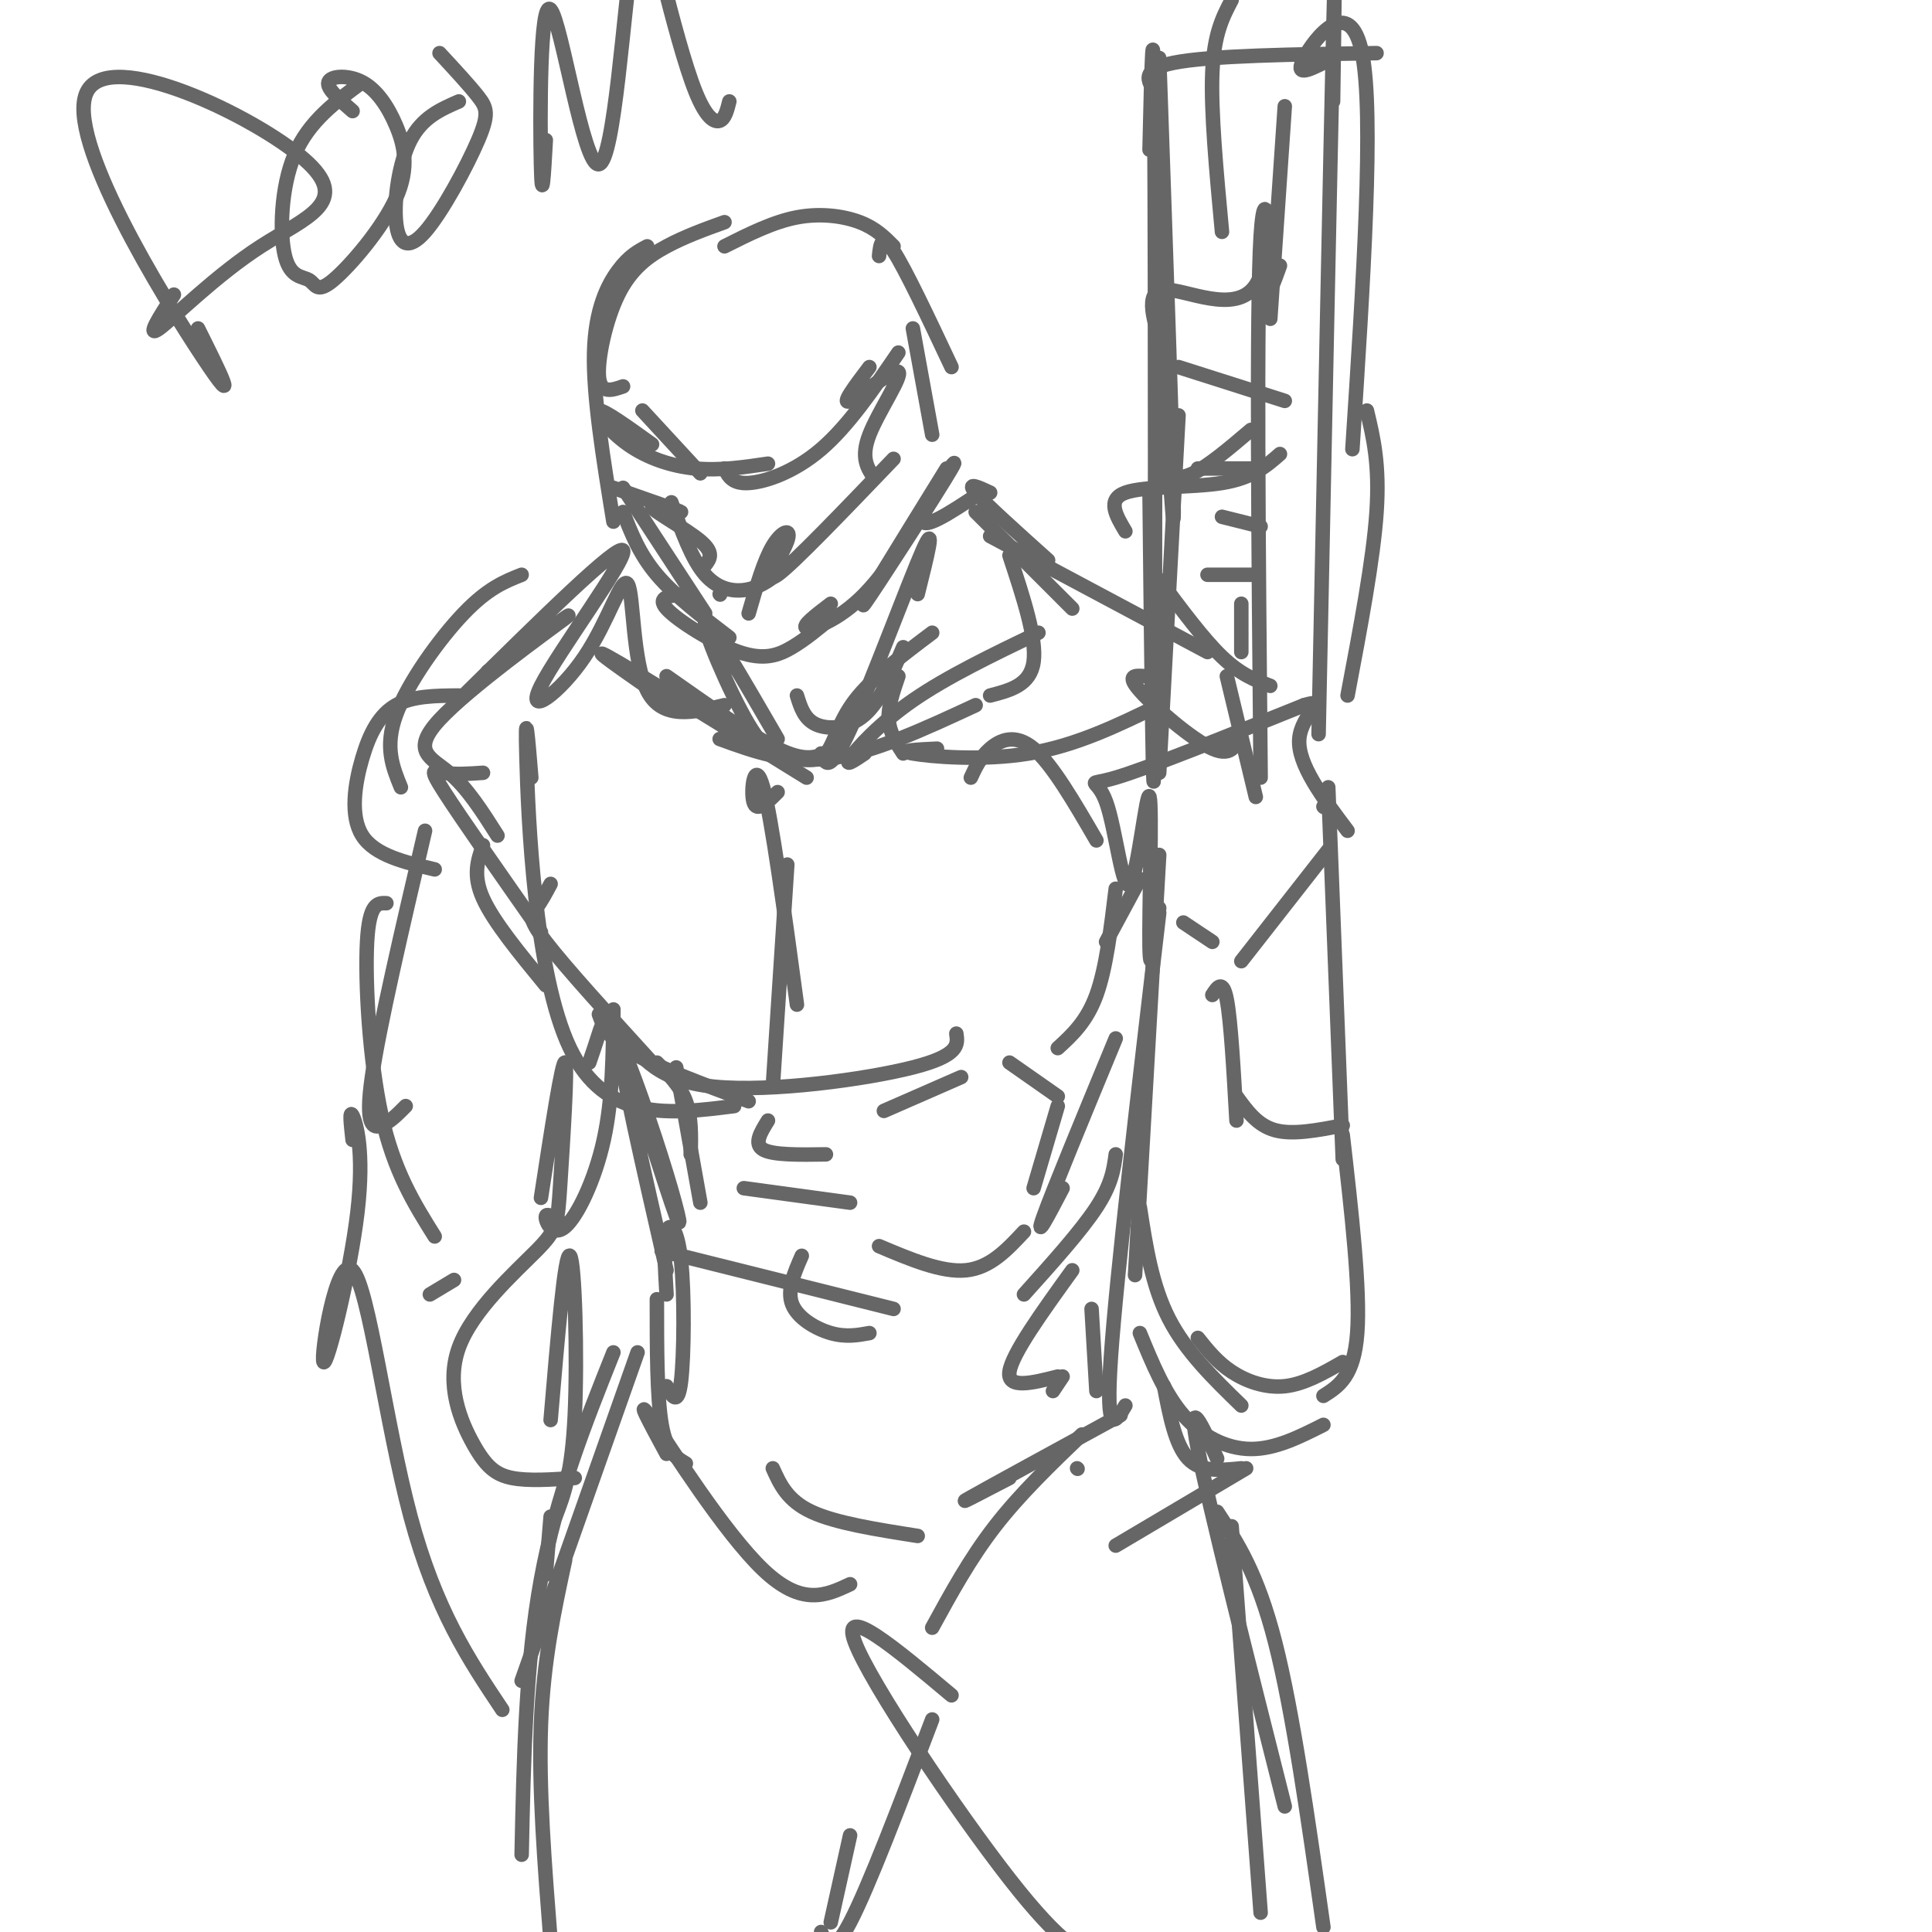 <svg viewBox='0 0 400 400' version='1.1' xmlns='http://www.w3.org/2000/svg' xmlns:xlink='http://www.w3.org/1999/xlink'><g fill='none' stroke='#666666' stroke-width='3' stroke-linecap='round' stroke-linejoin='round'><path d='M127,108c-2.111,-13.000 -4.222,-26.000 -4,-35c0.222,-9.000 2.778,-14.000 5,-17c2.222,-3.000 4.111,-4.000 6,-5'/><path d='M129,80c-2.339,0.810 -4.679,1.619 -5,-2c-0.321,-3.619 1.375,-11.667 4,-17c2.625,-5.333 6.179,-7.952 10,-10c3.821,-2.048 7.911,-3.524 12,-5'/><path d='M150,51c5.044,-2.533 10.089,-5.067 15,-6c4.911,-0.933 9.689,-0.267 13,1c3.311,1.267 5.156,3.133 7,5'/><path d='M182,53c0.250,-2.417 0.500,-4.833 3,-1c2.500,3.833 7.250,13.917 12,24'/><path d='M189,68c0.000,0.000 4.000,22.000 4,22'/><path d='M133,85c0.000,0.000 12.000,13.000 12,13'/><path d='M135,92c-5.000,-3.595 -10.000,-7.190 -11,-7c-1.000,0.190 2.000,4.167 6,7c4.000,2.833 9.000,4.524 14,5c5.000,0.476 10.000,-0.262 15,-1'/><path d='M150,97c0.800,1.600 1.600,3.200 5,3c3.400,-0.200 9.400,-2.200 15,-7c5.600,-4.800 10.800,-12.400 16,-20'/><path d='M180,76c-3.006,3.970 -6.012,7.940 -4,7c2.012,-0.940 9.042,-6.792 10,-6c0.958,0.792 -4.155,8.226 -6,13c-1.845,4.774 -0.423,6.887 1,9'/><path d='M185,95c-10.429,10.881 -20.857,21.762 -24,24c-3.143,2.238 1.000,-4.167 2,-7c1.000,-2.833 -1.143,-2.095 -3,1c-1.857,3.095 -3.429,8.548 -5,14'/><path d='M127,101c6.887,2.405 13.774,4.810 14,5c0.226,0.190 -6.208,-1.833 -6,-1c0.208,0.833 7.060,4.524 10,7c2.940,2.476 1.970,3.738 1,5'/><path d='M139,104c2.111,5.911 4.222,11.822 7,15c2.778,3.178 6.222,3.622 9,3c2.778,-0.622 4.889,-2.311 7,-4'/><path d='M149,123c0.000,0.000 0.100,0.100 0.1,0.1'/><path d='M129,101c0.000,0.000 17.000,26.000 17,26'/><path d='M129,106c1.667,4.333 3.333,8.667 7,13c3.667,4.333 9.333,8.667 15,13'/><path d='M142,123c-3.107,0.256 -6.214,0.512 -4,3c2.214,2.488 9.750,7.208 15,9c5.250,1.792 8.214,0.655 11,-1c2.786,-1.655 5.393,-3.827 8,-6'/><path d='M172,125c-3.067,2.333 -6.133,4.667 -5,5c1.133,0.333 6.467,-1.333 12,-7c5.533,-5.667 11.267,-15.333 17,-25'/><path d='M196,97c-9.470,15.327 -18.940,30.655 -17,28c1.940,-2.655 15.292,-23.292 18,-28c2.708,-4.708 -5.226,6.512 -6,10c-0.774,3.488 5.613,-0.756 12,-5'/><path d='M205,102c-2.500,-1.167 -5.000,-2.333 -3,0c2.000,2.333 8.500,8.167 15,14'/><path d='M202,106c0.000,0.000 20.000,20.000 20,20'/><path d='M209,115c2.833,8.583 5.667,17.167 5,22c-0.667,4.833 -4.833,5.917 -9,7'/><path d='M150,146c-6.459,1.557 -12.918,3.115 -16,-3c-3.082,-6.115 -2.787,-19.901 -4,-22c-1.213,-2.099 -3.933,7.489 -9,15c-5.067,7.511 -12.479,12.945 -9,6c3.479,-6.945 17.851,-26.270 17,-28c-0.851,-1.730 -16.926,14.135 -33,30'/><path d='M101,139c9.702,-6.774 19.405,-13.548 16,-11c-3.405,2.548 -19.917,14.417 -26,21c-6.083,6.583 -1.738,7.881 2,11c3.738,3.119 6.869,8.060 10,13'/><path d='M100,160c-2.933,0.200 -5.867,0.400 -8,0c-2.133,-0.400 -3.467,-1.400 0,4c3.467,5.400 11.733,17.200 20,29'/><path d='M100,175c-1.083,3.083 -2.167,6.167 0,11c2.167,4.833 7.583,11.417 13,18'/><path d='M114,183c-1.000,1.889 -2.000,3.778 -3,5c-1.000,1.222 -2.000,1.778 2,7c4.000,5.222 13.000,15.111 22,25'/><path d='M124,210c0.917,2.500 1.833,5.000 7,8c5.167,3.000 14.583,6.500 24,10'/><path d='M205,111c0.000,0.000 45.000,24.000 45,24'/><path d='M240,120c4.583,6.167 9.167,12.333 13,16c3.833,3.667 6.917,4.833 10,6'/><path d='M254,140c0.000,0.000 6.000,25.000 6,25'/><path d='M240,188c-0.938,7.572 -1.877,15.144 -2,8c-0.123,-7.144 0.569,-29.003 0,-31c-0.569,-1.997 -2.400,15.867 -4,18c-1.600,2.133 -2.969,-11.464 -5,-17c-2.031,-5.536 -4.723,-3.010 2,-5c6.723,-1.990 22.862,-8.495 39,-15'/><path d='M270,146c5.400,-1.622 -0.600,1.822 -1,7c-0.400,5.178 4.800,12.089 10,19'/><path d='M275,176c0.000,0.000 -18.000,23.000 -18,23'/><path d='M251,195c0.000,0.000 -6.000,-4.000 -6,-4'/><path d='M240,160c0.000,0.000 4.000,-74.000 4,-74'/><path d='M238,102c0.400,37.222 0.800,74.444 1,54c0.200,-20.444 0.200,-98.556 0,-129c-0.200,-30.444 -0.600,-13.222 -1,4'/><path d='M240,60c1.500,27.000 3.000,54.000 3,46c0.000,-8.000 -1.500,-51.000 -3,-94'/><path d='M240,20c-2.250,-2.750 -4.500,-5.500 3,-7c7.500,-1.500 24.750,-1.750 42,-2'/><path d='M274,13c-3.067,1.511 -6.133,3.022 -4,-1c2.133,-4.022 9.467,-13.578 12,-1c2.533,12.578 0.267,47.289 -2,82'/><path d='M276,21c0.250,-17.417 0.500,-34.833 0,-13c-0.500,21.833 -1.750,82.917 -3,144'/><path d='M241,73c-2.119,-6.345 -4.238,-12.690 0,-13c4.238,-0.310 14.833,5.417 19,-1c4.167,-6.417 1.905,-24.976 1,-10c-0.905,14.976 -0.452,63.488 0,112'/><path d='M257,151c-0.844,2.956 -1.689,5.911 -6,4c-4.311,-1.911 -12.089,-8.689 -15,-12c-2.911,-3.311 -0.956,-3.156 1,-3'/><path d='M233,110c-1.956,-3.289 -3.911,-6.578 0,-8c3.911,-1.422 13.689,-0.978 20,-2c6.311,-1.022 9.156,-3.511 12,-6'/><path d='M240,98c1.917,0.750 3.833,1.500 7,0c3.167,-1.500 7.583,-5.250 12,-9'/><path d='M244,76c0.000,0.000 22.000,7.000 22,7'/><path d='M248,97c0.000,0.000 13.000,0.000 13,0'/><path d='M253,107c0.000,0.000 8.000,2.000 8,2'/><path d='M250,119c0.000,0.000 10.000,0.000 10,0'/><path d='M257,125c0.000,0.000 0.000,10.000 0,10'/><path d='M274,167c0.000,0.000 0.100,0.100 0.1,0.1'/><path d='M275,163c0.000,0.000 3.000,77.000 3,77'/><path d='M251,206c1.083,-1.667 2.167,-3.333 3,1c0.833,4.333 1.417,14.667 2,25'/><path d='M256,227c2.167,3.000 4.333,6.000 8,7c3.667,1.000 8.833,0.000 14,-1'/><path d='M229,195c0.000,0.000 7.000,-13.000 7,-13'/><path d='M240,177c0.000,0.000 -5.000,87.000 -5,87'/><path d='M240,189c-4.417,37.500 -8.833,75.000 -10,92c-1.167,17.000 0.917,13.500 3,10'/><path d='M236,276c2.578,6.289 5.156,12.578 9,17c3.844,4.422 8.956,6.978 14,7c5.044,0.022 10.022,-2.489 15,-5'/><path d='M278,235c1.833,16.000 3.667,32.000 3,41c-0.667,9.000 -3.833,11.000 -7,13'/><path d='M236,250c1.250,8.083 2.500,16.167 6,23c3.500,6.833 9.250,12.417 15,18'/><path d='M248,277c2.000,2.511 4.000,5.022 7,7c3.000,1.978 7.000,3.422 11,3c4.000,-0.422 8.000,-2.711 12,-5'/><path d='M138,145c-8.417,-5.833 -16.833,-11.667 -12,-9c4.833,2.667 22.917,13.833 41,25'/><path d='M149,153c7.083,2.583 14.167,5.167 23,4c8.833,-1.167 19.417,-6.083 30,-11'/><path d='M215,131c-9.467,4.556 -18.933,9.111 -26,14c-7.067,4.889 -11.733,10.111 -13,12c-1.267,1.889 0.867,0.444 3,-1'/><path d='M161,164c-2.178,2.178 -4.356,4.356 -5,2c-0.644,-2.356 0.244,-9.244 2,-3c1.756,6.244 4.378,25.622 7,45'/><path d='M163,179c0.000,0.000 -3.000,46.000 -3,46'/><path d='M129,214c3.667,4.933 7.333,9.867 19,11c11.667,1.133 31.333,-1.533 41,-4c9.667,-2.467 9.333,-4.733 9,-7'/><path d='M136,220c2.417,2.417 4.833,4.833 6,8c1.167,3.167 1.083,7.083 1,11'/><path d='M140,221c0.000,0.000 5.000,28.000 5,28'/><path d='M154,246c0.000,0.000 22.000,3.000 22,3'/><path d='M209,220c0.000,0.000 10.000,7.000 10,7'/><path d='M219,229c0.000,0.000 -5.000,17.000 -5,17'/><path d='M108,119c-3.489,1.378 -6.978,2.756 -12,8c-5.022,5.244 -11.578,14.356 -14,21c-2.422,6.644 -0.711,10.822 1,15'/><path d='M95,144c-4.792,0.036 -9.583,0.071 -13,2c-3.417,1.929 -5.458,5.750 -7,11c-1.542,5.250 -2.583,11.929 0,16c2.583,4.071 8.792,5.536 15,7'/><path d='M88,172c-4.756,20.333 -9.511,40.667 -11,51c-1.489,10.333 0.289,10.667 2,10c1.711,-0.667 3.356,-2.333 5,-4'/><path d='M80,187c-1.778,-0.067 -3.556,-0.133 -4,8c-0.444,8.133 0.444,24.467 3,36c2.556,11.533 6.778,18.267 11,25'/><path d='M127,209c-0.077,9.310 -0.155,18.619 -2,27c-1.845,8.381 -5.458,15.833 -8,18c-2.542,2.167 -4.012,-0.952 -4,-2c0.012,-1.048 1.506,-0.024 3,1'/><path d='M122,220c0.662,-1.929 1.325,-3.857 2,-6c0.675,-2.143 1.363,-4.500 4,1c2.637,5.500 7.222,18.856 10,28c2.778,9.144 3.748,14.077 1,6c-2.748,-8.077 -9.214,-29.165 -10,-29c-0.786,0.165 4.107,21.582 9,43'/><path d='M137,259c0.000,0.000 48.000,12.000 48,12'/><path d='M182,258c6.500,2.750 13.000,5.500 18,5c5.000,-0.500 8.500,-4.250 12,-8'/><path d='M231,215c-6.583,15.917 -13.167,31.833 -15,37c-1.833,5.167 1.083,-0.417 4,-6'/><path d='M231,239c-0.417,3.083 -0.833,6.167 -4,11c-3.167,4.833 -9.083,11.417 -15,18'/><path d='M222,263c-6.250,8.667 -12.500,17.333 -13,21c-0.500,3.667 4.750,2.333 10,1'/><path d='M220,285c0.000,0.000 -2.000,3.000 -2,3'/><path d='M138,268c-0.321,-5.435 -0.643,-10.869 0,-13c0.643,-2.131 2.250,-0.958 3,6c0.750,6.958 0.643,19.702 0,25c-0.643,5.298 -1.821,3.149 -3,1'/><path d='M136,269c0.000,10.167 0.000,20.333 1,26c1.000,5.667 3.000,6.833 5,8'/><path d='M160,304c1.500,3.333 3.000,6.667 8,9c5.000,2.333 13.500,3.667 22,5'/><path d='M226,271c0.000,0.000 1.000,17.000 1,17'/><path d='M241,287c1.167,6.083 2.333,12.167 5,15c2.667,2.833 6.833,2.417 11,2'/><path d='M258,304c0.000,0.000 -27.000,16.000 -27,16'/><path d='M223,304c0.000,0.000 0.100,0.100 0.1,0.1'/><path d='M232,293c-13.583,7.417 -27.167,14.833 -31,17c-3.833,2.167 2.083,-0.917 8,-4'/><path d='M224,297c-6.417,6.167 -12.833,12.333 -18,19c-5.167,6.667 -9.083,13.833 -13,21'/><path d='M138,301c-3.422,-6.333 -6.844,-12.667 -3,-7c3.844,5.667 14.956,23.333 23,31c8.044,7.667 13.022,5.333 18,3'/><path d='M252,302c-3.167,-7.000 -6.333,-14.000 -4,-2c2.333,12.000 10.167,43.000 18,74'/><path d='M255,316c0.000,0.000 6.000,80.000 6,80'/><path d='M132,280c0.000,0.000 -24.000,68.000 -24,68'/><path d='M127,280c-5.917,14.833 -11.833,29.667 -15,47c-3.167,17.333 -3.583,37.167 -4,57'/><path d='M117,323c-2.250,10.417 -4.500,20.833 -5,34c-0.500,13.167 0.750,29.083 2,45'/><path d='M197,351c-11.578,-9.711 -23.156,-19.422 -20,-11c3.156,8.422 21.044,34.978 32,49c10.956,14.022 14.978,15.511 19,17'/><path d='M252,313c4.167,6.333 8.333,12.667 12,27c3.667,14.333 6.833,36.667 10,59'/><path d='M193,356c-6.583,17.333 -13.167,34.667 -17,42c-3.833,7.333 -4.917,4.667 -6,2'/><path d='M176,380c0.000,0.000 -4.000,18.000 -4,18'/><path d='M73,236c-0.357,-3.191 -0.714,-6.383 0,-5c0.714,1.383 2.498,7.340 1,20c-1.498,12.660 -6.278,32.022 -7,31c-0.722,-1.022 2.613,-22.429 6,-19c3.387,3.429 6.825,31.694 12,51c5.175,19.306 12.088,29.653 19,40'/><path d='M114,294c1.489,-17.556 2.978,-35.111 4,-34c1.022,1.111 1.578,20.889 1,33c-0.578,12.111 -2.289,16.556 -4,21'/><path d='M114,314c0.000,0.000 -1.000,12.000 -1,12'/><path d='M138,140c8.750,6.167 17.500,12.333 23,15c5.500,2.667 7.750,1.833 10,1'/><path d='M165,144c0.756,2.444 1.511,4.889 4,6c2.489,1.111 6.711,0.889 10,-2c3.289,-2.889 5.644,-8.444 8,-14'/><path d='M190,123c1.956,-7.800 3.911,-15.600 1,-9c-2.911,6.600 -10.689,27.600 -15,37c-4.311,9.400 -5.156,7.200 -6,5'/><path d='M161,153c-7.137,-12.319 -14.274,-24.638 -15,-24c-0.726,0.638 4.957,14.232 9,21c4.043,6.768 6.444,6.711 9,7c2.556,0.289 5.265,0.924 7,-1c1.735,-1.924 2.496,-6.407 6,-11c3.504,-4.593 9.752,-9.297 16,-14'/><path d='M186,140c-1.083,3.167 -2.167,6.333 -2,9c0.167,2.667 1.583,4.833 3,7'/><path d='M194,155c-4.178,0.200 -8.356,0.400 -5,1c3.356,0.600 14.244,1.600 24,0c9.756,-1.600 18.378,-5.800 27,-10'/><path d='M201,161c0.978,-2.111 1.956,-4.222 4,-6c2.044,-1.778 5.156,-3.222 9,0c3.844,3.222 8.422,11.111 13,19'/><path d='M231,184c-1.000,8.250 -2.000,16.500 -4,22c-2.000,5.500 -5.000,8.250 -8,11'/><path d='M199,223c0.000,0.000 -16.000,7.000 -16,7'/><path d='M110,161c-0.667,-8.089 -1.333,-16.178 -1,-4c0.333,12.178 1.667,44.622 9,60c7.333,15.378 20.667,13.689 34,12'/><path d='M159,232c-1.500,2.417 -3.000,4.833 -1,6c2.000,1.167 7.500,1.083 13,1'/><path d='M166,260c-1.556,3.556 -3.111,7.111 -2,10c1.111,2.889 4.889,5.111 8,6c3.111,0.889 5.556,0.444 8,0'/><path d='M253,48c-1.167,-12.500 -2.333,-25.000 -2,-33c0.333,-8.000 2.167,-11.500 4,-15'/><path d='M261,52c0.167,4.250 0.333,8.500 1,9c0.667,0.500 1.833,-2.750 3,-6'/><path d='M266,22c0.000,0.000 -3.000,44.000 -3,44'/><path d='M283,85c1.333,5.583 2.667,11.167 2,21c-0.667,9.833 -3.333,23.917 -6,38'/><path d='M89,268c0.000,0.000 5.000,-3.000 5,-3'/><path d='M112,248c2.208,-14.364 4.417,-28.727 5,-28c0.583,0.727 -0.458,16.546 -1,25c-0.542,8.454 -0.584,9.544 -5,14c-4.416,4.456 -13.204,12.277 -16,20c-2.796,7.723 0.401,15.349 3,20c2.599,4.651 4.600,6.329 8,7c3.400,0.671 8.200,0.336 13,0'/><path d='M41,68c4.533,9.082 9.066,18.165 1,6c-8.066,-12.165 -28.730,-45.577 -24,-55c4.730,-9.423 34.856,5.144 45,14c10.144,8.856 0.308,12.000 -9,18c-9.308,6.000 -18.088,14.857 -21,17c-2.912,2.143 0.044,-2.429 3,-7'/><path d='M75,17c-5.552,4.084 -11.104,8.167 -14,15c-2.896,6.833 -3.136,16.415 -2,21c1.136,4.585 3.649,4.174 5,5c1.351,0.826 1.541,2.890 5,0c3.459,-2.890 10.186,-10.733 13,-17c2.814,-6.267 1.713,-10.958 0,-15c-1.713,-4.042 -4.038,-7.434 -7,-9c-2.962,-1.566 -6.561,-1.304 -7,0c-0.439,1.304 2.280,3.652 5,6'/><path d='M95,21c-3.791,1.656 -7.581,3.311 -10,8c-2.419,4.689 -3.466,12.411 -3,17c0.466,4.589 2.444,6.044 6,2c3.556,-4.044 8.688,-13.589 11,-19c2.312,-5.411 1.803,-6.689 0,-9c-1.803,-2.311 -4.902,-5.656 -8,-9'/><path d='M113,29c-0.393,7.064 -0.786,14.128 -1,5c-0.214,-9.128 -0.250,-34.448 2,-32c2.250,2.448 6.784,32.662 10,32c3.216,-0.662 5.113,-32.202 7,-44c1.887,-11.798 3.764,-3.853 6,5c2.236,8.853 4.833,18.614 7,24c2.167,5.386 3.905,6.396 5,6c1.095,-0.396 1.548,-2.198 2,-4'/></g>
</svg>